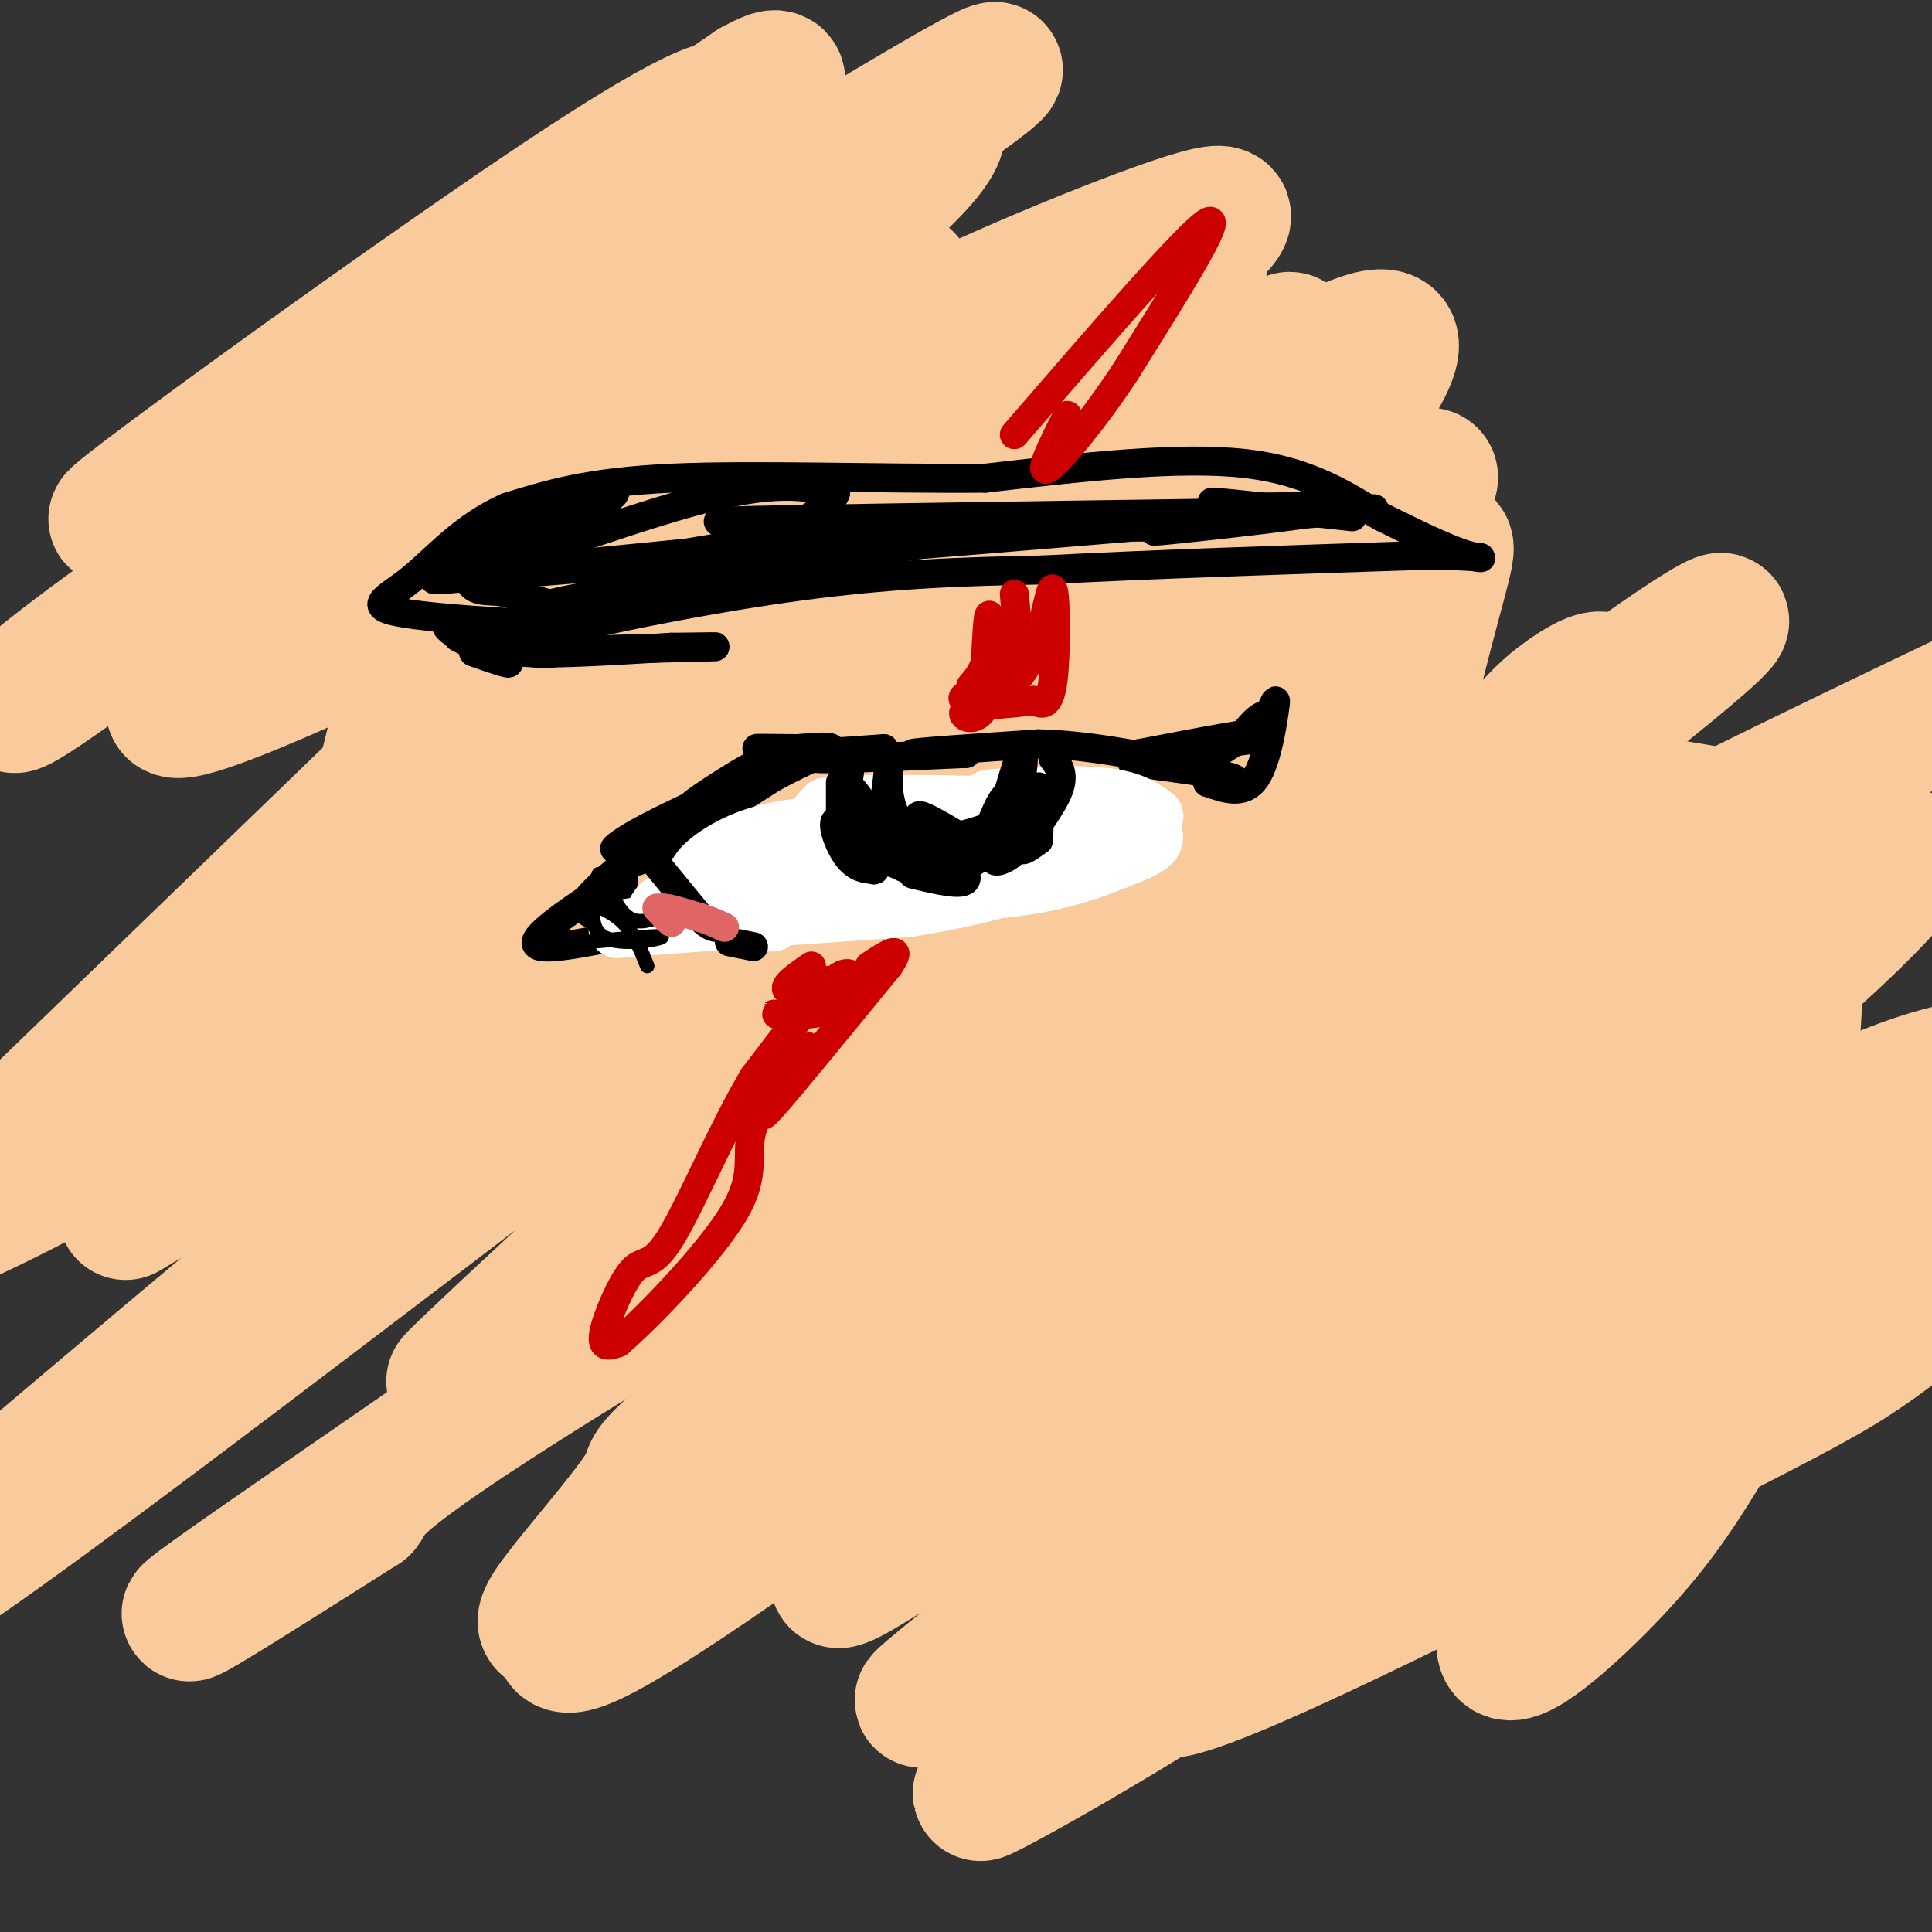 <svg viewBox='0 0 400 400' version='1.1' xmlns='http://www.w3.org/2000/svg' xmlns:xlink='http://www.w3.org/1999/xlink'><rect x="0" y="0" width="400" height="400" fill="#333333" stroke="none"/><g fill='none' stroke='rgb(249,203,156)' stroke-width='28' stroke-linecap='round' stroke-linejoin='round'><path d='M26,251c14.076,-8.391 28.153,-16.782 55,-37c26.847,-20.218 66.465,-52.264 111,-85c44.535,-32.736 93.987,-66.162 96,-58c2.013,8.162 -43.413,57.913 -65,81c-21.587,23.087 -19.334,19.509 -45,38c-25.666,18.491 -79.251,59.049 -61,41c18.251,-18.049 108.337,-94.706 123,-110c14.663,-15.294 -46.096,30.773 -98,72c-51.904,41.227 -94.952,77.613 -138,114'/><path d='M4,307c-31.929,27.663 -42.753,39.819 29,-14c71.753,-53.819 226.083,-173.613 257,-192c30.917,-18.387 -61.580,64.633 -121,118c-59.420,53.367 -85.765,77.082 -71,63c14.765,-14.082 70.639,-65.961 110,-98c39.361,-32.039 62.210,-44.237 68,-41c5.790,3.237 -5.480,21.910 -55,61c-49.520,39.090 -137.292,98.597 -168,120c-30.708,21.403 -4.354,4.701 22,-12'/><path d='M75,312c2.364,-2.622 -2.727,-3.179 42,-31c44.727,-27.821 139.272,-82.908 179,-106c39.728,-23.092 24.639,-14.190 16,-6c-8.639,8.190 -10.829,15.667 -21,27c-10.171,11.333 -28.322,26.522 -42,39c-13.678,12.478 -22.882,22.247 -43,39c-20.118,16.753 -51.150,40.492 -57,43c-5.850,2.508 13.484,-16.214 32,-32c18.516,-15.786 36.216,-28.635 56,-43c19.784,-14.365 41.653,-30.247 71,-47c29.347,-16.753 66.174,-34.376 103,-52'/><path d='M385,167c-27.607,24.939 -55.215,49.877 -93,75c-37.785,25.123 -85.748,50.429 -84,47c1.748,-3.429 53.206,-35.594 96,-62c42.794,-26.406 76.923,-47.055 87,-50c10.077,-2.945 -3.899,11.813 -36,39c-32.101,27.187 -82.326,66.803 -100,82c-17.674,15.197 -2.797,5.976 24,-10c26.797,-15.976 65.513,-38.707 89,-51c23.487,-12.293 31.743,-14.146 40,-16'/><path d='M394,240c-9.016,7.895 -18.031,15.791 -44,32c-25.969,16.209 -68.890,40.732 -81,48c-12.110,7.268 6.593,-2.721 21,-15c14.407,-12.279 24.519,-26.850 34,-38c9.481,-11.150 18.331,-18.880 -12,3c-30.331,21.880 -99.843,73.371 -102,62c-2.157,-11.371 63.040,-85.605 92,-118c28.960,-32.395 21.681,-22.953 -16,7c-37.681,29.953 -105.766,80.415 -139,103c-33.234,22.585 -31.617,17.292 -30,12'/><path d='M117,336c-5.769,1.605 -5.190,-0.383 0,-7c5.190,-6.617 14.992,-17.863 17,-22c2.008,-4.137 -3.777,-1.165 41,-36c44.777,-34.835 140.117,-107.477 170,-132c29.883,-24.523 -5.692,-0.927 -28,17c-22.308,17.927 -31.348,30.186 -63,53c-31.652,22.814 -85.914,56.185 -104,63c-18.086,6.815 0.005,-12.925 7,-22c6.995,-9.075 2.896,-7.486 16,-27c13.104,-19.514 43.413,-60.133 60,-84c16.587,-23.867 19.453,-30.984 17,-32c-2.453,-1.016 -10.224,4.068 -15,7c-4.776,2.932 -6.555,3.713 -35,28c-28.445,24.287 -83.556,72.082 -105,90c-21.444,17.918 -9.222,5.959 3,-6'/><path d='M98,226c27.609,-26.300 95.132,-89.049 134,-124c38.868,-34.951 49.080,-42.102 12,-16c-37.080,26.102 -121.451,85.458 -172,119c-50.549,33.542 -67.274,41.271 -84,49'/><path d='M4,235c60.176,-58.153 120.352,-116.307 154,-149c33.648,-32.693 40.768,-39.927 10,-5c-30.768,34.927 -99.424,112.014 -120,134c-20.576,21.986 6.928,-11.127 65,-60c58.072,-48.873 146.712,-113.504 134,-96c-12.712,17.504 -126.775,117.144 -156,141c-29.225,23.856 26.387,-28.072 82,-80'/><path d='M173,120c22.543,-21.034 37.900,-33.620 48,-43c10.100,-9.380 14.942,-15.554 22,-22c7.058,-6.446 16.332,-13.164 5,-10c-11.332,3.164 -43.270,16.211 -60,25c-16.730,8.789 -18.250,13.319 -53,32c-34.750,18.681 -102.729,51.513 -99,44c3.729,-7.513 79.164,-55.372 118,-83c38.836,-27.628 41.071,-35.026 40,-37c-1.071,-1.974 -5.449,1.476 1,-3c6.449,-4.476 23.726,-16.879 -5,0c-28.726,16.879 -103.454,63.039 -146,92c-42.546,28.961 -52.909,40.724 -27,22c25.909,-18.724 88.089,-67.936 117,-91c28.911,-23.064 24.553,-19.979 24,-21c-0.553,-1.021 2.699,-6.149 3,-8c0.301,-1.851 -2.350,-0.426 -5,1'/><path d='M156,18c-35.332,23.959 -121.163,83.358 -131,89c-9.837,5.642 56.319,-42.471 90,-65c33.681,-22.529 34.888,-19.474 38,-20c3.112,-0.526 8.129,-4.634 -3,13c-11.129,17.634 -38.404,57.008 -53,83c-14.596,25.992 -16.515,38.600 -19,53c-2.485,14.400 -5.538,30.592 -4,40c1.538,9.408 7.668,12.034 11,14c3.332,1.966 3.867,3.273 23,4c19.133,0.727 56.864,0.874 87,-2c30.136,-2.874 52.676,-8.770 59,-8c6.324,0.770 -3.566,8.207 -13,15c-9.434,6.793 -18.410,12.941 -34,21c-15.590,8.059 -37.795,18.030 -60,28'/><path d='M147,283c2.822,-0.106 39.877,-14.372 60,-24c20.123,-9.628 23.313,-14.617 34,-19c10.687,-4.383 28.873,-8.158 35,-7c6.127,1.158 0.197,7.251 -7,15c-7.197,7.749 -15.662,17.154 -23,25c-7.338,7.846 -13.548,14.134 -31,27c-17.452,12.866 -46.145,32.311 -41,26c5.145,-6.311 44.130,-38.377 69,-56c24.870,-17.623 35.627,-20.803 49,-26c13.373,-5.197 29.363,-12.413 31,-9c1.637,3.413 -11.078,17.453 -45,46c-33.922,28.547 -89.051,71.600 -87,71c2.051,-0.600 61.283,-44.854 92,-67c30.717,-22.146 32.919,-22.185 40,-25c7.081,-2.815 19.040,-8.408 31,-14'/><path d='M354,246c8.714,-4.326 15.001,-8.140 16,-7c0.999,1.140 -3.288,7.234 -8,14c-4.712,6.766 -9.848,14.202 -30,31c-20.152,16.798 -55.319,42.956 -87,63c-31.681,20.044 -59.876,33.973 -28,16c31.876,-17.973 123.822,-67.850 166,-90c42.178,-22.150 34.589,-16.575 27,-11'/><path d='M405,265c-6.867,5.619 -13.733,11.237 -21,16c-7.267,4.763 -14.933,8.669 -47,25c-32.067,16.331 -88.535,45.087 -96,44c-7.465,-1.087 34.074,-32.017 56,-47c21.926,-14.983 24.241,-14.018 35,-24c10.759,-9.982 29.964,-30.911 29,-27c-0.964,3.911 -22.097,32.664 -32,47c-9.903,14.336 -8.575,14.257 -11,21c-2.425,6.743 -8.602,20.309 -6,22c2.602,1.691 13.982,-8.494 22,-17c8.018,-8.506 12.672,-15.334 18,-24c5.328,-8.666 11.330,-19.171 15,-43c3.670,-23.829 5.008,-60.982 6,-77c0.992,-16.018 1.637,-10.902 -7,-11c-8.637,-0.098 -26.556,-5.411 -40,-4c-13.444,1.411 -22.413,9.546 -33,18c-10.587,8.454 -22.794,17.227 -35,26'/><path d='M258,210c-5.154,5.259 -0.539,5.408 10,-1c10.539,-6.408 27.002,-19.372 40,-33c12.998,-13.628 22.530,-27.920 24,-33c1.470,-5.080 -5.121,-0.948 -9,2c-3.879,2.948 -5.044,4.712 -12,12c-6.956,7.288 -19.701,20.099 -22,12c-2.299,-8.099 5.848,-37.109 9,-49c3.152,-11.891 1.310,-6.663 -9,0c-10.310,6.663 -29.089,14.761 -36,14c-6.911,-0.761 -1.956,-10.380 3,-20'/><path d='M256,114c-6.123,1.161 -22.930,14.064 -37,21c-14.070,6.936 -25.404,7.906 -37,10c-11.596,2.094 -23.456,5.313 -36,7c-12.544,1.687 -25.772,1.844 -39,2'/></g>
<g fill='none' stroke='rgb(0,0,0)' stroke-width='6' stroke-linecap='round' stroke-linejoin='round'><path d='M128,185c0.750,-1.417 1.500,-2.833 1,-3c-0.500,-0.167 -2.250,0.917 -4,2'/><path d='M125,184c-4.444,2.800 -13.556,8.800 -14,11c-0.444,2.200 7.778,0.600 16,-1'/><path d='M127,194c2.560,-2.821 0.958,-9.375 -1,-10c-1.958,-0.625 -4.274,4.679 -4,5c0.274,0.321 3.137,-4.339 6,-9'/><path d='M128,180c-1.543,0.944 -8.400,7.803 -6,6c2.400,-1.803 14.056,-12.267 16,-15c1.944,-2.733 -5.823,2.264 -9,4c-3.177,1.736 -1.765,0.210 2,-2c3.765,-2.210 9.882,-5.105 16,-8'/><path d='M147,165c0.596,-0.230 -5.912,3.196 -3,1c2.912,-2.196 15.246,-10.014 12,-7c-3.246,3.014 -22.070,16.861 -24,19c-1.930,2.139 13.035,-7.431 28,-17'/><path d='M160,161c7.333,-3.978 11.667,-5.422 12,-6c0.333,-0.578 -3.333,-0.289 -7,0'/><path d='M165,155c-4.203,-0.038 -11.209,-0.134 -7,0c4.209,0.134 19.633,0.498 19,1c-0.633,0.502 -17.324,1.144 -19,1c-1.676,-0.144 11.662,-1.072 25,-2'/><path d='M183,155c-0.600,0.178 -14.600,1.622 -14,2c0.600,0.378 15.800,-0.311 31,-1'/><path d='M200,156c1.222,-0.067 -11.222,0.267 -11,0c0.222,-0.267 13.111,-1.133 26,-2'/><path d='M215,154c8.333,0.167 16.167,1.583 24,3'/><path d='M239,157c5.156,1.044 6.044,2.156 9,1c2.956,-1.156 7.978,-4.578 13,-8'/><path d='M261,150c2.810,-3.024 3.333,-6.583 3,-4c-0.333,2.583 -1.524,11.310 -4,15c-2.476,3.690 -6.238,2.345 -10,1'/><path d='M250,162c0.762,0.107 7.667,-0.125 5,-1c-2.667,-0.875 -14.905,-2.393 -19,-3c-4.095,-0.607 -0.048,-0.304 4,0'/><path d='M240,158c6.133,-1.511 19.467,-5.289 20,-6c0.533,-0.711 -11.733,1.644 -24,4'/><path d='M236,156c0.000,0.167 12.000,-1.417 24,-3'/><path d='M260,153c4.524,-1.940 3.833,-5.292 2,-5c-1.833,0.292 -4.810,4.226 -5,5c-0.190,0.774 2.405,-1.613 5,-4'/><path d='M262,149c0.833,-0.833 0.417,-0.917 0,-1'/><path d='M98,135c4.244,1.489 8.489,2.978 7,2c-1.489,-0.978 -8.711,-4.422 -10,-5c-1.289,-0.578 3.356,1.711 8,4'/><path d='M103,136c-2.634,-1.250 -13.220,-6.374 -10,-7c3.220,-0.626 20.244,3.244 23,5c2.756,1.756 -8.758,1.396 -4,1c4.758,-0.396 25.788,-0.827 33,-1c7.212,-0.173 0.606,-0.086 -6,0'/><path d='M139,134c-11.012,0.667 -35.542,2.333 -33,0c2.542,-2.333 32.155,-8.667 55,-12c22.845,-3.333 38.923,-3.667 55,-4'/><path d='M216,118c22.167,-1.167 50.083,-2.083 78,-3'/><path d='M294,115c15.156,-0.111 14.044,1.111 10,0c-4.044,-1.111 -11.022,-4.556 -18,-8'/><path d='M286,107c-6.622,-3.822 -14.178,-9.378 -28,-11c-13.822,-1.622 -33.911,0.689 -54,3'/><path d='M204,99c-21.333,0.200 -47.667,-0.800 -65,0c-17.333,0.800 -25.667,3.400 -34,6'/><path d='M105,105c-9.091,3.952 -14.818,10.833 -20,15c-5.182,4.167 -9.818,5.622 -1,7c8.818,1.378 31.091,2.679 37,2c5.909,-0.679 -4.545,-3.340 -15,-6'/><path d='M106,123c-3.640,-0.968 -5.239,-0.387 -7,-1c-1.761,-0.613 -3.684,-2.419 2,-6c5.684,-3.581 18.976,-8.938 24,-12c5.024,-3.063 1.780,-3.831 -9,1c-10.780,4.831 -29.095,15.262 -24,15c5.095,-0.262 33.598,-11.218 51,-16c17.402,-4.782 23.701,-3.391 30,-2'/><path d='M173,102c-0.833,3.600 -17.917,13.600 -36,19c-18.083,5.400 -37.167,6.200 -13,2c24.167,-4.200 91.583,-13.400 85,-14c-6.583,-0.600 -87.167,7.400 -111,10c-23.833,2.600 9.083,-0.200 42,-3'/><path d='M140,116c13.359,-1.798 25.756,-4.794 47,-6c21.244,-1.206 51.333,-0.622 54,-1c2.667,-0.378 -22.090,-1.717 -50,0c-27.910,1.717 -58.974,6.491 -52,7c6.974,0.509 51.987,-3.245 97,-7'/><path d='M236,109c-9.489,-1.222 -81.711,-0.778 -87,-1c-5.289,-0.222 56.356,-1.111 118,-2'/><path d='M267,106c22.836,-0.612 20.925,-1.144 8,0c-12.925,1.144 -36.864,3.962 -36,4c0.864,0.038 26.533,-2.703 34,-4c7.467,-1.297 -3.266,-1.148 -14,-1'/><path d='M259,105c-4.978,-0.511 -10.422,-1.289 -7,-1c3.422,0.289 15.711,1.644 28,3'/></g>
<g fill='none' stroke='rgb(255,255,255)' stroke-width='12' stroke-linecap='round' stroke-linejoin='round'><path d='M160,191c-3.022,-1.533 -6.044,-3.067 -4,-5c2.044,-1.933 9.156,-4.267 8,-4c-1.156,0.267 -10.578,3.133 -20,6'/><path d='M144,188c3.094,-2.070 20.829,-10.246 25,-14c4.171,-3.754 -5.223,-3.088 -12,-1c-6.777,2.088 -10.936,5.596 -12,7c-1.064,1.404 0.968,0.702 3,0'/><path d='M148,180c8.783,-1.659 29.241,-5.805 38,-8c8.759,-2.195 5.820,-2.437 -3,0c-8.820,2.437 -23.520,7.553 -24,9c-0.480,1.447 13.260,-0.777 27,-3'/><path d='M186,178c9.429,-0.810 19.500,-1.333 16,-2c-3.500,-0.667 -20.571,-1.476 -28,-3c-7.429,-1.524 -5.214,-3.762 -3,-6'/><path d='M171,167c7.167,-1.000 26.583,-0.500 46,0'/><path d='M217,167c12.311,-0.044 20.089,-0.156 13,2c-7.089,2.156 -29.044,6.578 -51,11'/><path d='M179,180c-14.600,2.556 -25.600,3.444 -28,4c-2.400,0.556 3.800,0.778 10,1'/><path d='M161,185c9.500,0.000 28.250,-0.500 47,-1'/><path d='M208,184c12.167,-1.333 19.083,-4.167 26,-7'/><path d='M234,177c5.378,-2.067 5.822,-3.733 4,-5c-1.822,-1.267 -5.911,-2.133 -10,-3'/><path d='M228,169c-6.622,-1.089 -18.178,-2.311 -22,-3c-3.822,-0.689 0.089,-0.844 4,-1'/><path d='M210,165c4.400,-0.333 13.400,-0.667 19,0c5.600,0.667 7.800,2.333 10,4'/><path d='M239,169c-1.156,2.667 -9.044,7.333 -18,10c-8.956,2.667 -18.978,3.333 -29,4'/><path d='M192,183c-13.978,0.533 -34.422,-0.133 -45,1c-10.578,1.133 -11.289,4.067 -12,7'/><path d='M135,191c-5.022,1.489 -11.578,1.711 -3,1c8.578,-0.711 32.289,-2.356 56,-4'/><path d='M188,188c15.667,-2.333 26.833,-6.167 38,-10'/><path d='M226,178c7.833,-2.667 8.417,-4.333 9,-6'/><path d='M235,172c1.667,-1.000 1.333,-0.500 1,0'/></g>
<g fill='none' stroke='rgb(0,0,0)' stroke-width='3' stroke-linecap='round' stroke-linejoin='round'><path d='M120,186c3.333,1.333 6.667,2.667 9,5c2.333,2.333 3.667,5.667 5,9'/><path d='M122,195c7.644,-0.711 15.289,-1.422 15,-1c-0.289,0.422 -8.511,1.978 -12,0c-3.489,-1.978 -2.244,-7.489 -1,-13'/><path d='M124,181c0.644,-0.289 2.756,5.489 5,8c2.244,2.511 4.622,1.756 7,1'/></g>
<g fill='none' stroke='rgb(0,0,0)' stroke-width='6' stroke-linecap='round' stroke-linejoin='round'><path d='M176,159c-0.667,5.000 -1.333,10.000 0,13c1.333,3.000 4.667,4.000 8,5'/><path d='M184,177c-0.667,-3.000 -6.333,-13.000 -8,-14c-1.667,-1.000 0.667,7.000 3,15'/><path d='M179,178c1.147,2.748 2.514,2.118 2,2c-0.514,-0.118 -2.907,0.276 -5,-2c-2.093,-2.276 -3.884,-7.222 -3,-8c0.884,-0.778 4.442,2.611 8,6'/><path d='M181,176c3.018,1.656 6.561,2.794 6,3c-0.561,0.206 -5.228,-0.522 -8,-5c-2.772,-4.478 -3.649,-12.708 -4,-15c-0.351,-2.292 -0.175,1.354 0,5'/><path d='M175,164c-0.226,2.369 -0.792,5.792 2,9c2.792,3.208 8.940,6.202 11,7c2.060,0.798 0.030,-0.601 -2,-2'/><path d='M186,178c0.500,0.000 2.750,1.000 5,2'/><path d='M218,157c1.267,1.711 2.533,3.422 1,7c-1.533,3.578 -5.867,9.022 -7,11c-1.133,1.978 0.933,0.489 3,-1'/><path d='M215,174c0.357,-3.036 -0.250,-10.125 0,-11c0.250,-0.875 1.357,4.464 0,8c-1.357,3.536 -5.179,5.268 -9,7'/><path d='M206,178c-0.298,0.914 3.456,-0.301 5,-3c1.544,-2.699 0.877,-6.880 0,-9c-0.877,-2.120 -1.965,-2.177 -3,-1c-1.035,1.177 -2.018,3.589 -3,6'/><path d='M205,171c-2.750,1.476 -8.125,2.167 -8,3c0.125,0.833 5.750,1.810 9,0c3.250,-1.810 4.125,-6.405 5,-11'/><path d='M211,163c1.071,-4.179 1.250,-9.125 0,-6c-1.250,3.125 -3.929,14.321 -7,19c-3.071,4.679 -6.536,2.839 -10,1'/><path d='M194,177c-3.536,-1.250 -7.375,-4.875 -9,-9c-1.625,-4.125 -1.036,-8.750 -1,-9c0.036,-0.250 -0.482,3.875 -1,8'/><path d='M183,167c1.444,2.356 5.556,4.244 5,4c-0.556,-0.244 -5.778,-2.622 -11,-5'/><path d='M177,166c0.000,0.500 5.500,4.250 11,8'/><path d='M174,162c0.000,0.000 0.000,10.000 0,10'/><path d='M136,179c0.000,0.000 9.000,11.000 9,11'/><path d='M145,190c2.167,2.167 3.083,2.083 4,2'/><path d='M151,195c0.000,0.000 5.000,1.000 5,1'/></g>
<g fill='none' stroke='rgb(204,0,0)' stroke-width='6' stroke-linecap='round' stroke-linejoin='round'><path d='M210,90c18.083,-20.917 36.167,-41.833 40,-44c3.833,-2.167 -6.583,14.417 -17,31'/><path d='M233,77c-6.378,9.756 -13.822,18.644 -16,20c-2.178,1.356 0.911,-4.822 4,-11'/><path d='M210,123c0.622,6.244 1.244,12.489 -1,16c-2.244,3.511 -7.356,4.289 -9,5c-1.644,0.711 0.178,1.356 2,2'/><path d='M202,146c2.510,-0.530 7.786,-2.853 11,-9c3.214,-6.147 4.365,-16.116 5,-15c0.635,1.116 0.753,13.319 0,19c-0.753,5.681 -2.376,4.841 -4,4'/><path d='M214,145c-4.013,0.817 -12.045,0.858 -14,2c-1.955,1.142 2.166,3.384 4,-1c1.834,-4.384 1.381,-15.396 1,-18c-0.381,-2.604 -0.691,3.198 -1,9'/><path d='M204,137c-0.667,2.333 -1.833,3.667 -3,5'/><path d='M168,200c-3.012,2.083 -6.024,4.167 -5,5c1.024,0.833 6.083,0.417 8,1c1.917,0.583 0.690,2.167 -1,3c-1.690,0.833 -3.845,0.917 -6,1'/><path d='M164,210c-2.338,0.113 -5.183,-0.104 -3,0c2.183,0.104 9.396,0.528 13,-2c3.604,-2.528 3.601,-8.008 0,-6c-3.601,2.008 -10.801,11.504 -18,21'/><path d='M156,223c-6.255,10.499 -12.893,26.247 -17,33c-4.107,6.753 -5.683,4.510 -8,7c-2.317,2.490 -5.376,9.711 -6,13c-0.624,3.289 1.188,2.644 3,2'/><path d='M128,278c5.852,-4.998 18.981,-18.494 24,-27c5.019,-8.506 1.928,-12.021 4,-18c2.072,-5.979 9.306,-14.423 11,-16c1.694,-1.577 -2.153,3.711 -6,9'/><path d='M161,226c-2.222,3.356 -4.778,7.244 -1,3c3.778,-4.244 13.889,-16.622 24,-29'/><path d='M184,200c3.333,-4.833 -0.333,-2.417 -4,0'/><path d='M171,203c0.000,0.000 0.100,0.100 0.1,0.1'/></g>
<g fill='none' stroke='rgb(224,102,102)' stroke-width='6' stroke-linecap='round' stroke-linejoin='round'><path d='M136,188c1.417,1.500 2.833,3.000 3,3c0.167,0.000 -0.917,-1.500 -2,-3'/><path d='M137,188c1.000,-0.167 4.500,0.917 8,2'/><path d='M145,190c2.167,0.667 3.583,1.333 5,2'/></g>
<g fill='none' stroke='rgb(0,0,0)' stroke-width='6' stroke-linecap='round' stroke-linejoin='round'><path d='M189,181c5.250,1.250 10.500,2.500 11,1c0.500,-1.500 -3.750,-5.750 -8,-10'/><path d='M192,172c-1.867,-2.444 -2.533,-3.556 -1,-3c1.533,0.556 5.267,2.778 9,5'/></g>
</svg>